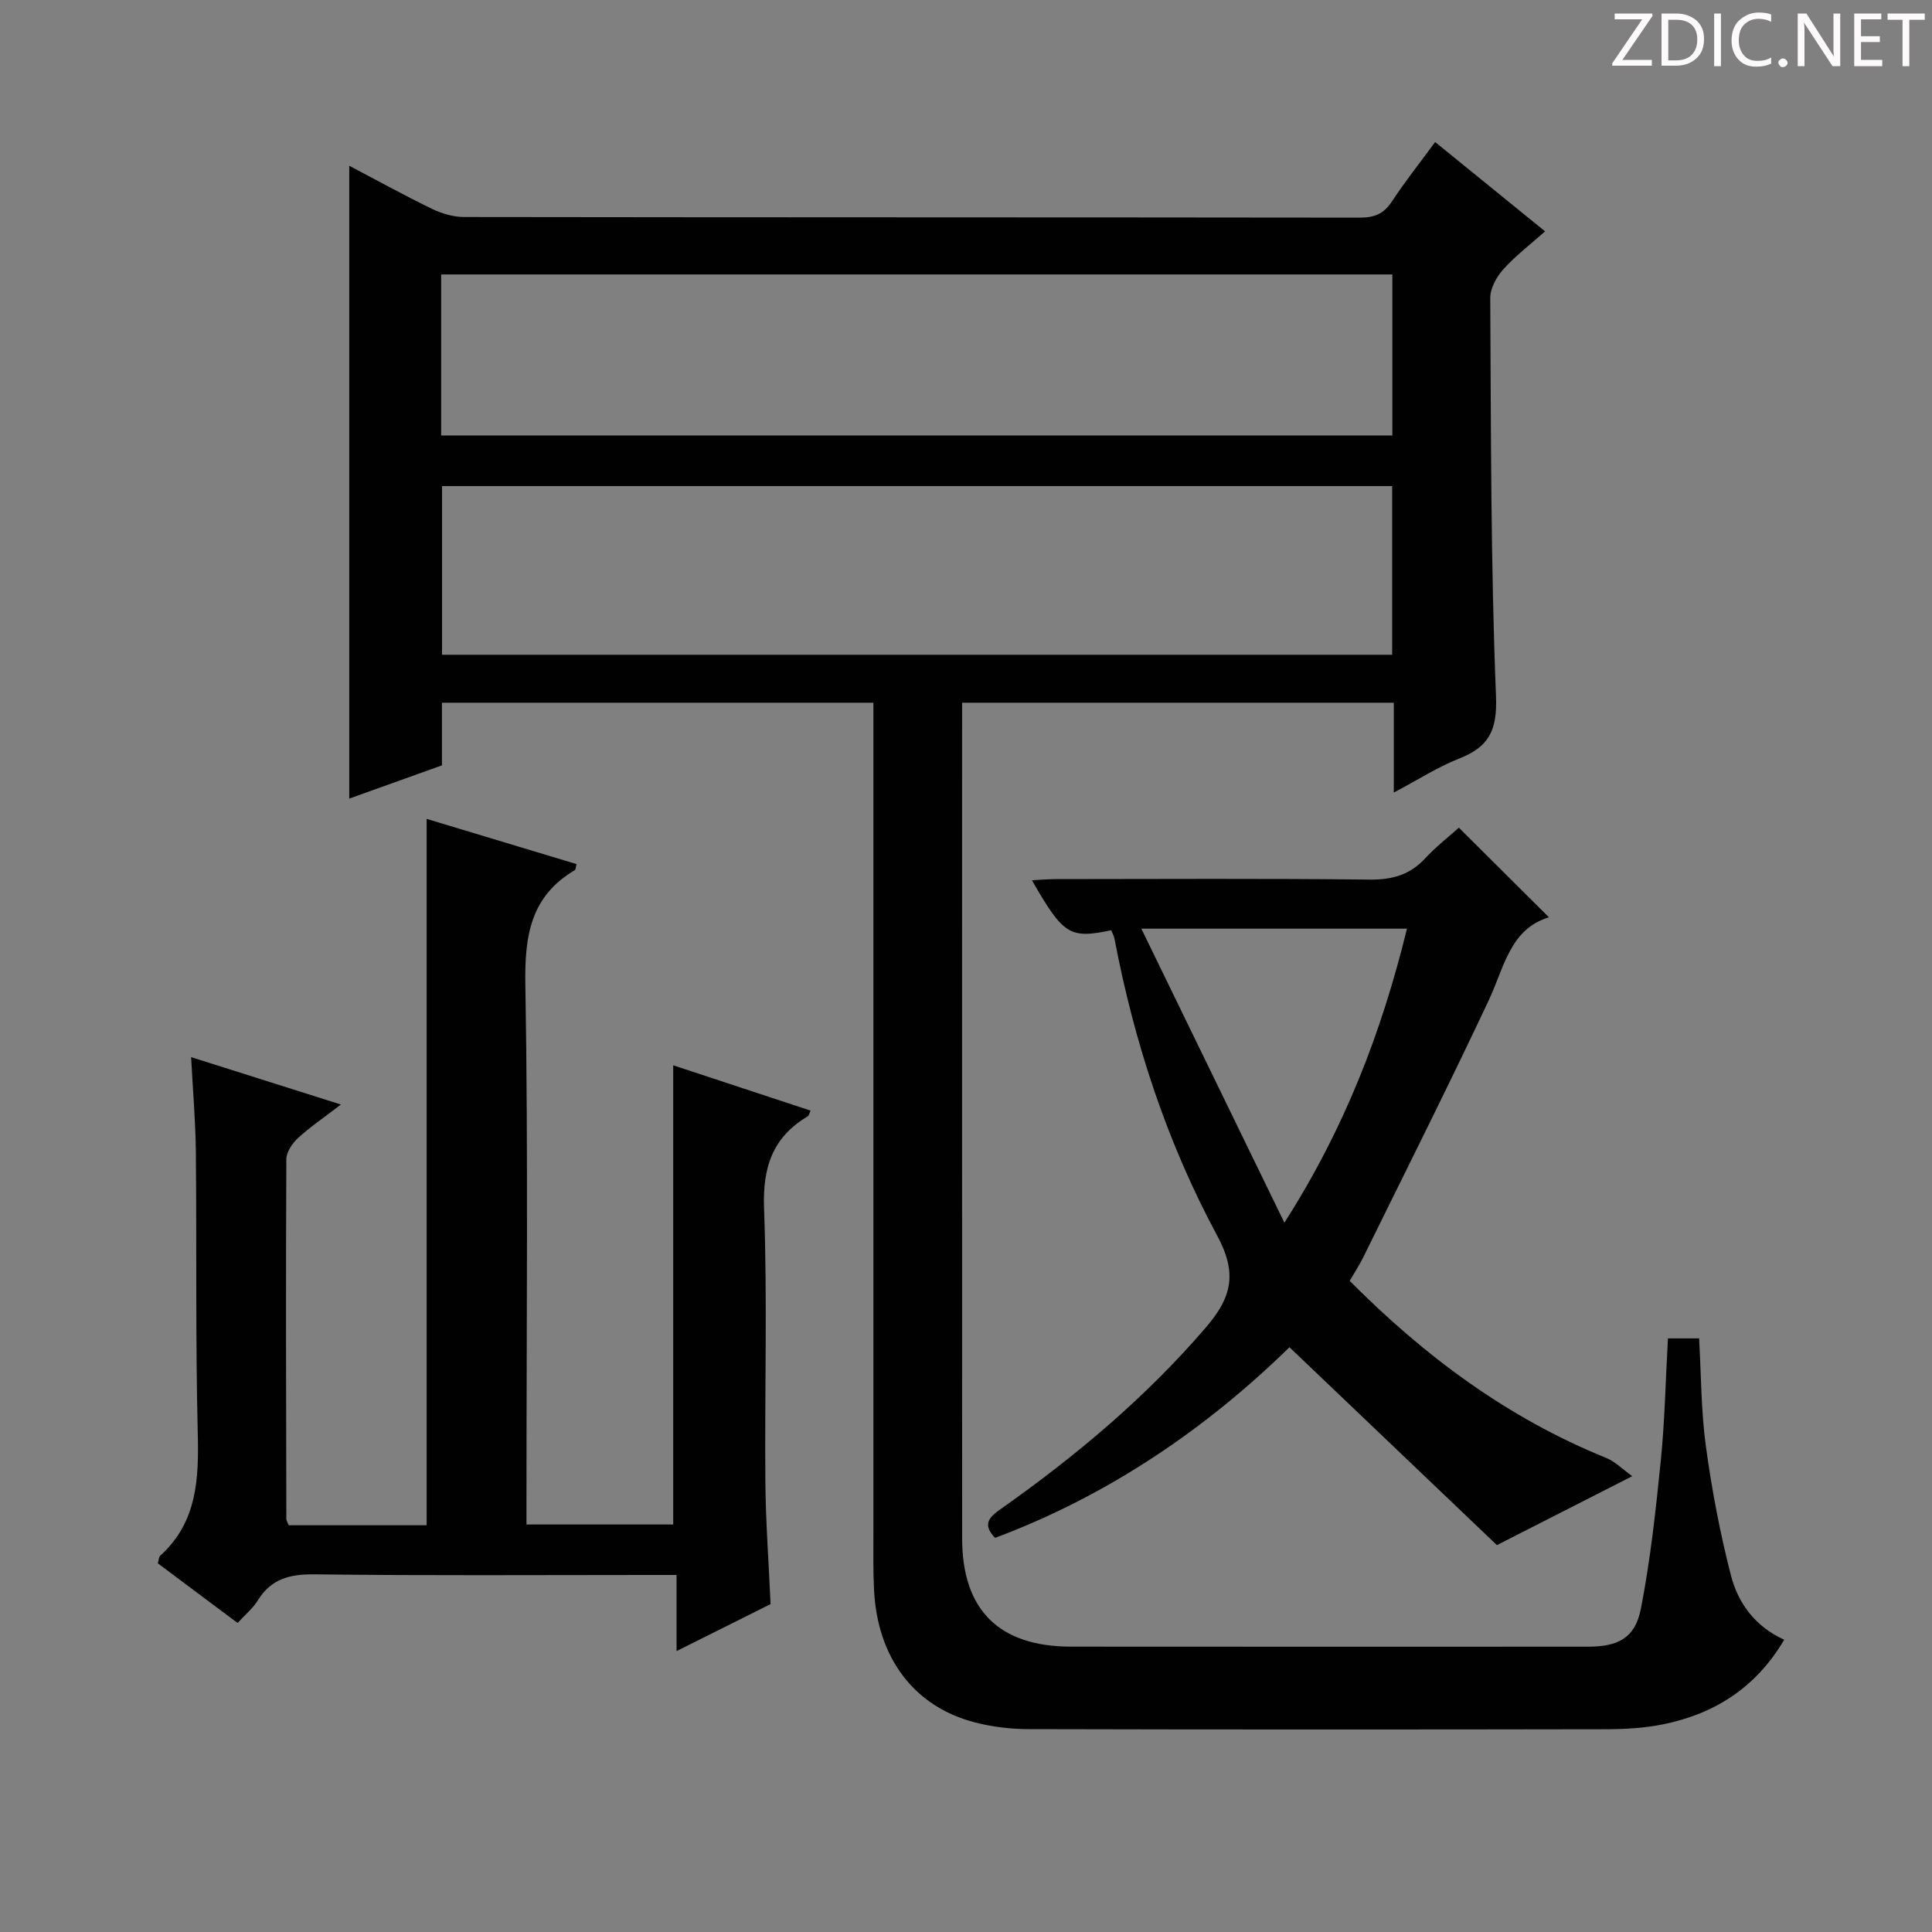 <svg enable-background="new 0 0 400 400" viewBox="0 0 400 400" xmlns="http://www.w3.org/2000/svg"><rect x="0" y="0" width="400" height="400" fill="#808080" stroke="none"/><g fill="#fcfafa"><path d="m342.2 3.2-6.3 9.2h6.1v1.2h-8.2v-.5l6.2-9.1h-5.7v-1.2h7.8v.4z"/><path d="m344 13.7v-10.9h3.1c1.6 0 3 .5 4.1 1.4 1.1 1 1.6 2.2 1.6 3.9s-.5 3-1.6 4-2.5 1.5-4.2 1.5h-3zm1.4-9.6v8.4h1.6c1.4 0 2.5-.4 3.2-1.1.8-.8 1.2-1.8 1.2-3.2s-.4-2.4-1.2-3.1-1.8-1-3.1-1z"/><path d="m356.3 2.8v10.9h-1.4v-10.9z"/><path d="m366.6 13.2c-.8.4-1.8.6-3 .6-1.6 0-2.8-.5-3.7-1.5s-1.4-2.3-1.4-3.9c0-1.7.5-3.2 1.6-4.2s2.4-1.6 4-1.6c1 0 1.9.1 2.6.4v1.5c-.8-.4-1.6-.6-2.6-.6-1.2 0-2.2.4-3 1.2s-1.1 1.9-1.1 3.3c0 1.3.4 2.3 1.1 3.1s1.6 1.1 2.8 1.1c1.1 0 2-.2 2.8-.7v1.3z"/><path d="m368.2 13c0-.3.1-.5.3-.6.2-.2.4-.3.6-.3.3 0 .5.1.7.3s.3.4.3.6-.1.5-.3.6c-.2.2-.4.3-.7.3s-.5-.1-.6-.3c-.2-.2-.3-.4-.3-.6z"/><path d="m381.1 13.7h-1.7l-5.5-8.4c-.2-.2-.3-.5-.4-.7 0 .2.1.8.1 1.5v7.6h-1.4v-10.9h1.8l5.3 8.3c.3.4.4.6.4.8 0-.3-.1-.8-.1-1.6v-7.5h1.4v10.9z"/><path d="m389.7 13.7h-5.8v-10.9h5.6v1.2h-4.2v3.5h3.9v1.2h-3.9v3.7h4.4z"/><path d="m398.4 4.1h-3.1v9.6h-1.4v-9.6h-3.1v-1.3h7.7v1.3z"/></g><path d="m345.33 277.1h6.45c.43 7.51.4 14.99 1.4 22.32 1.23 9 2.93 17.99 5.2 26.78 1.47 5.71 4.98 10.54 11.02 13.29-5.8 9.84-14.32 15.32-25.02 17.5-3.88.79-7.92 1.02-11.89 1.03-39.83.07-79.66.08-119.5-.02-3.78-.01-7.66-.47-11.31-1.44-12.5-3.29-20.03-13.39-20.72-27.38-.2-3.99-.13-8-.13-12-.01-55.16 0-110.33 0-165.49 0-1.96 0-3.92 0-6.2-29.94 0-59.36 0-89.33 0v12.97c-6.56 2.35-12.72 4.56-19.19 6.88 0-43.8 0-87.1 0-131.02 5.77 3.03 11.39 6.14 17.17 8.94 2 .97 4.38 1.66 6.58 1.67 61.83.09 123.66.05 185.49.13 2.97 0 4.93-.76 6.6-3.3 2.72-4.14 5.81-8.03 8.98-12.35 7.67 6.23 14.97 12.16 22.76 18.49-3.16 2.81-6.19 5.11-8.68 7.9-1.39 1.55-2.68 3.91-2.67 5.9.16 27.48.09 54.97 1.19 82.42.29 7.13-1.48 10.52-7.67 12.95-4.4 1.73-8.45 4.36-13.49 7.02 0-6.78 0-12.54 0-18.6-29.94 0-59.33 0-89.38 0v5.52c0 55.83-.01 111.66.01 167.49 0 14.81 7.62 22.41 22.53 22.42 35.67.03 71.33.02 107 .01 6.29 0 9.81-1.78 11-7.88 2-10.23 3.11-20.65 4.16-31.04.79-8.08.95-16.23 1.44-24.91zm-57.1-176.46c-65.84 0-131.32 0-196.71 0v34.92h196.71c0-11.83 0-23.38 0-34.92zm-196.89-10.47h196.93c0-11.33 0-22.24 0-33.35-65.81 0-131.29 0-196.93 0z" fill="#010102"/><path d="m59.78 315.79h28.55c0-48.6 0-96.98 0-146.25 10.33 3.12 20.68 6.24 31.03 9.36-.18.69-.17 1.14-.35 1.25-9.17 5.41-10.41 13.61-10.24 23.64.6 35.32.23 70.66.23 105.99v5.85h30.38c0-31.44 0-62.84 0-95.07 9.47 3.12 18.92 6.24 28.44 9.38-.29.63-.35 1.04-.57 1.17-7.34 4.36-9.38 10.62-9.06 19.15.7 18.81.11 37.66.27 56.49.07 8.28.69 16.55 1.08 25.36-5.96 2.98-12.31 6.15-19.47 9.73 0-5.53 0-10.38 0-15.76-2.42 0-4.2 0-5.98 0-23 0-46 .16-68.99-.13-5.14-.06-8.98.94-11.75 5.43-1.01 1.64-2.6 2.93-4.16 4.64-5.63-4.21-11.07-8.28-16.51-12.35.19-.67.18-1.3.48-1.57 7.72-6.98 8.02-15.99 7.78-25.56-.47-19.32-.2-38.66-.39-57.98-.06-6.29-.61-12.58-.98-19.69 10.41 3.29 20.2 6.39 31.01 9.81-3.51 2.7-6.36 4.63-8.87 6.93-1.19 1.09-2.42 2.91-2.43 4.4-.12 24.83-.05 49.66 0 74.49 0 .29.22.59.5 1.29z" fill="#010102"/><path d="m279.44 265.19c15.51 15.6 32.7 28.4 53.09 36.65 1.88.76 3.43 2.37 5.41 3.79-9.48 4.83-17.98 9.16-28.02 14.27-13.57-12.95-28.07-26.78-42.95-40.97-17.12 16.74-37.35 30.64-60.95 39.47-2.67-2.76-1.26-4.26 1.1-5.92 15.56-10.97 30.05-23.1 42.53-37.63 5.36-6.24 6.59-11.17 2.35-19.04-10.36-19.21-17.15-39.9-21.25-61.41-.12-.63-.46-1.22-.69-1.8-8.6 1.8-9.9.99-16.41-10.35 1.78-.09 3.35-.24 4.92-.24 21.67-.02 43.33-.14 65 .1 4.67.05 8.32-.97 11.5-4.4 2.25-2.43 4.9-4.49 6.97-6.35 6.19 6.16 12.27 12.21 18.65 18.56-8.05 2.41-9.26 10.35-12.45 17.16-8.4 17.86-17.27 35.5-25.99 53.22-.79 1.61-1.79 3.13-2.81 4.89zm-43.14-72.92c9.92 20.39 19.51 40.1 29.62 60.88 12.62-19.77 20.17-39.63 25.38-60.88-18.18 0-35.81 0-55 0z" fill="#010102"/></svg>